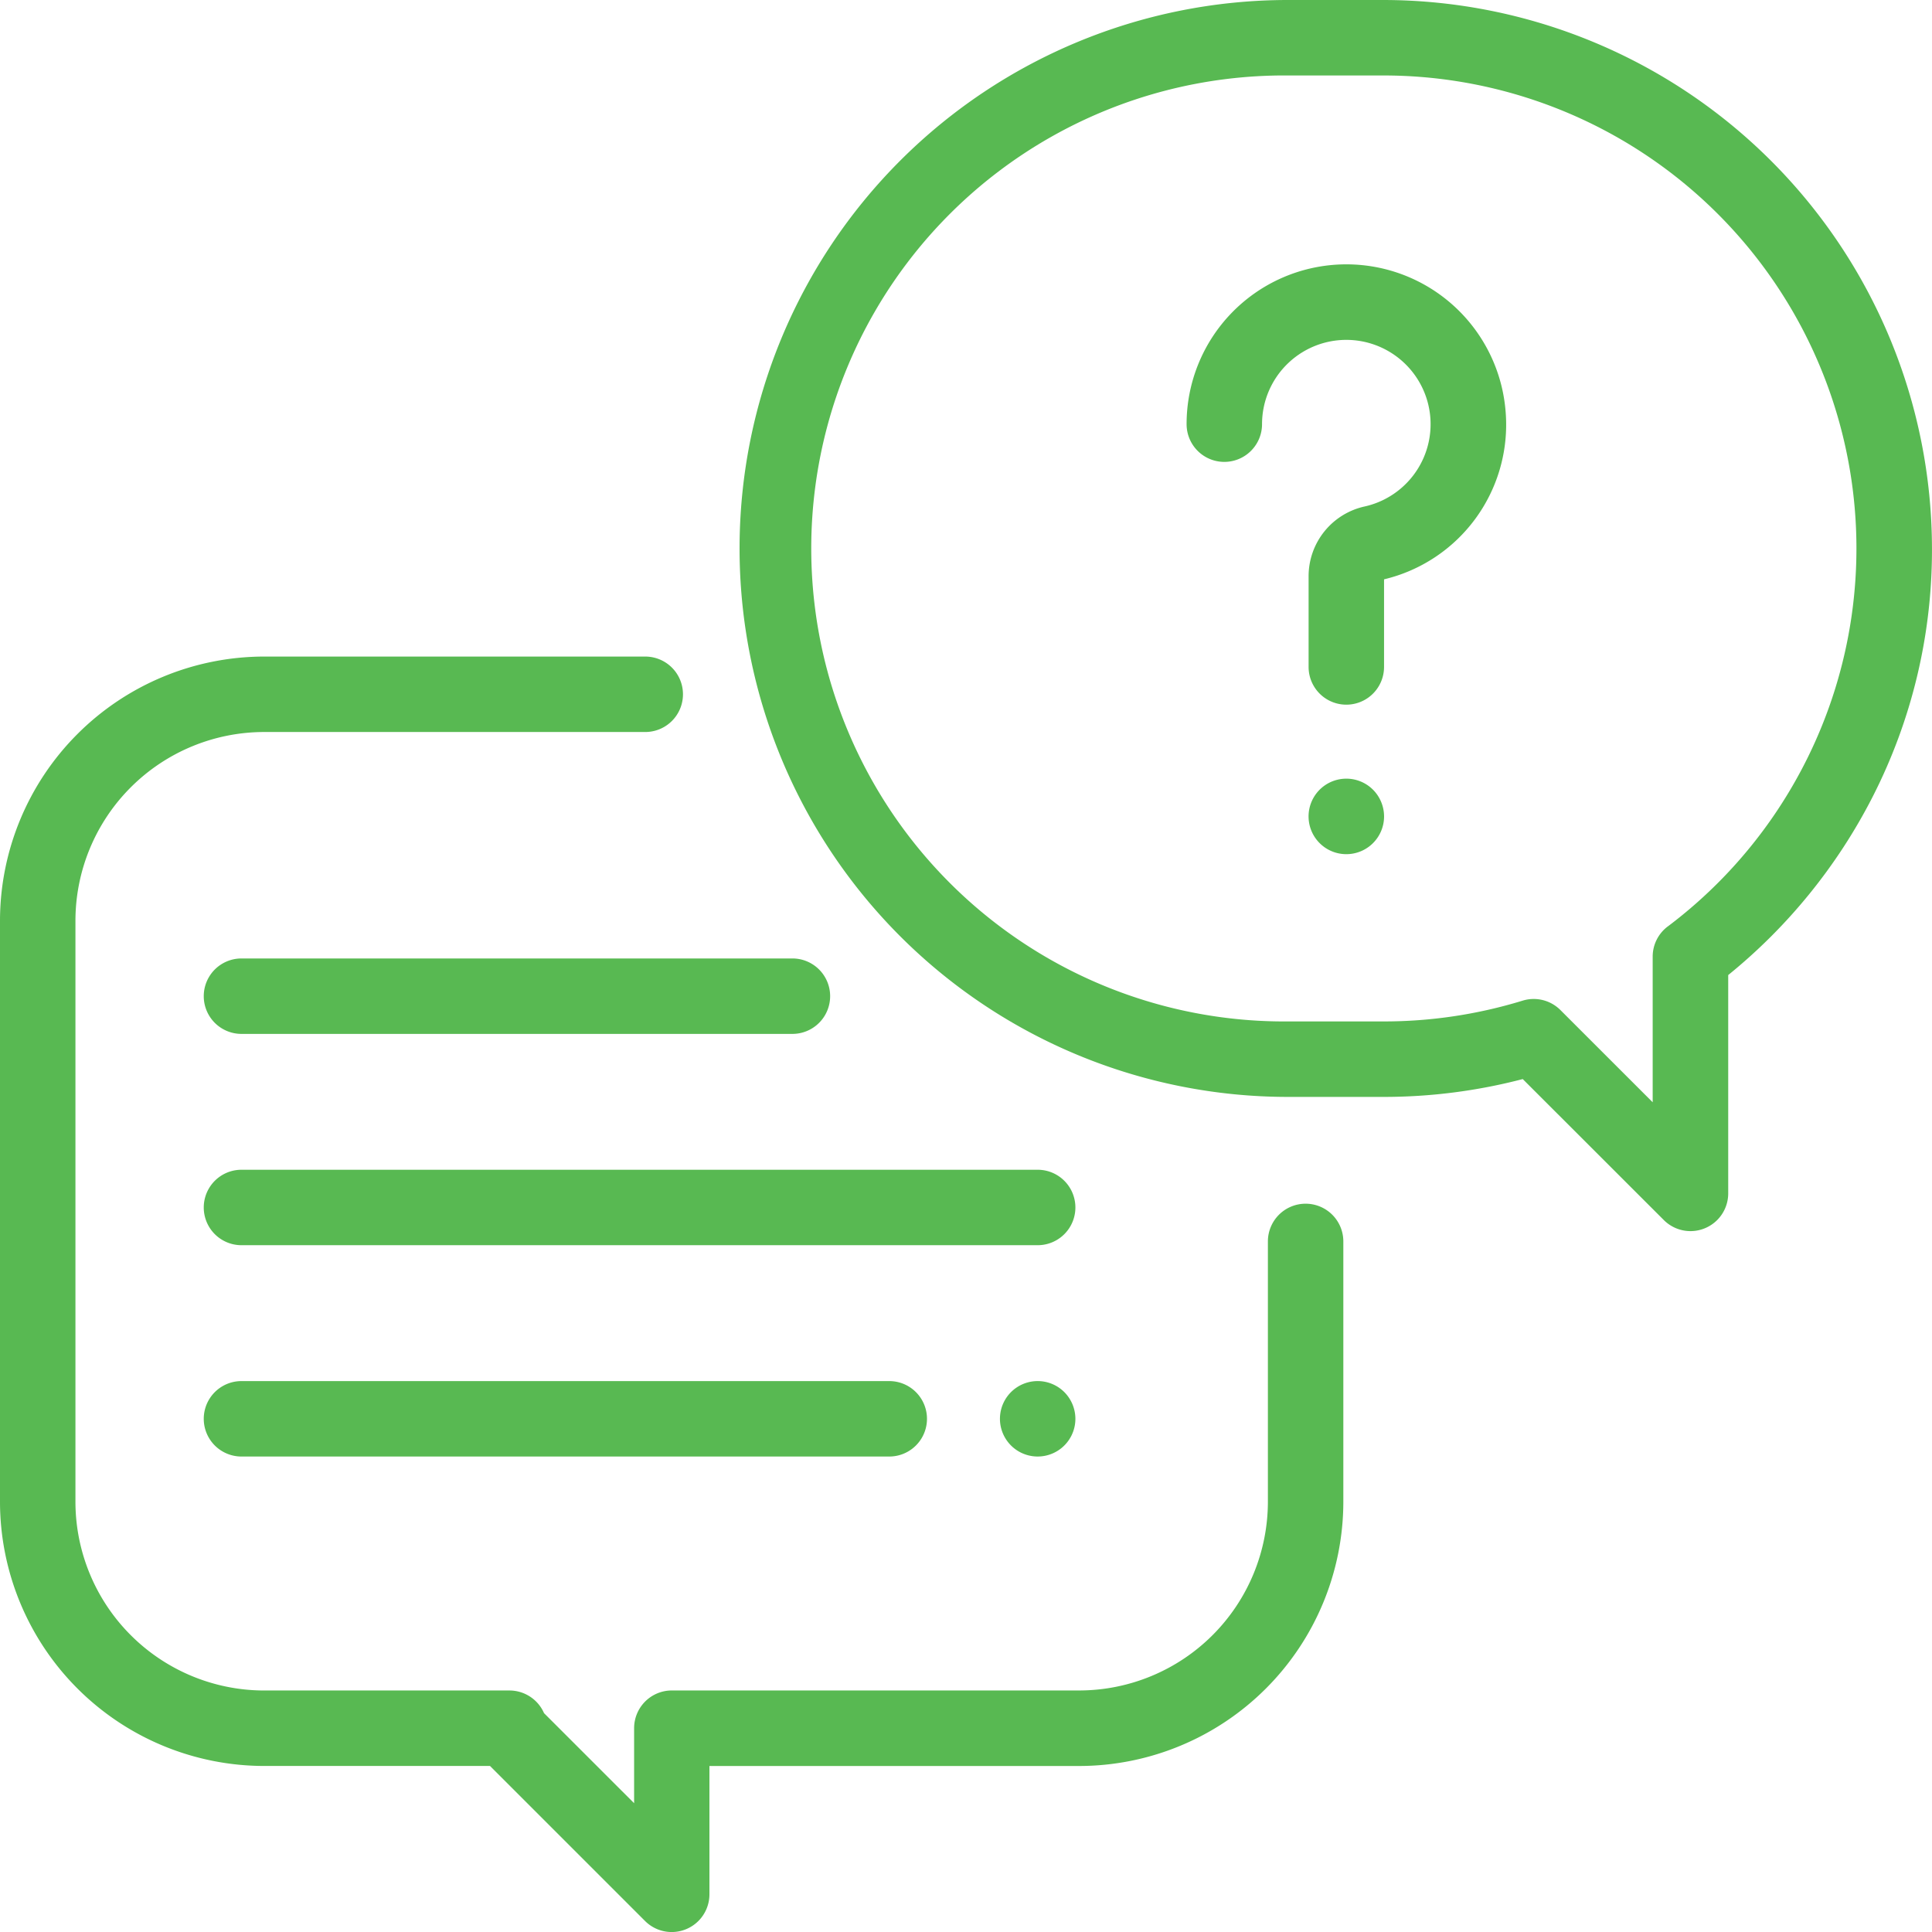 <svg xmlns="http://www.w3.org/2000/svg" width="64.022" height="64.022" viewBox="0 0 64.022 64.022"><defs><style>.a{fill:#58b952;}</style></defs><g transform="translate(0 21.757)"><path class="a" d="M43.265,192.131a1.25,1.25,0,0,0-1.25,1.25v8.628a6.259,6.259,0,0,1-6.252,6.252h-13.5a1.25,1.25,0,0,0-1.25,1.25l0,2.486-2.985-2.984a1.251,1.251,0,0,0-1.147-.751H8.753A6.259,6.259,0,0,1,2.5,202.01V182.753A6.259,6.259,0,0,1,8.753,176.5H21.382a1.25,1.25,0,0,0,0-2.5H8.753A8.763,8.763,0,0,0,0,182.753V202.01a8.763,8.763,0,0,0,8.753,8.753h7.485l5.136,5.136a1.25,1.25,0,0,0,2.135-.883l0-4.252H35.762a8.763,8.763,0,0,0,8.753-8.753v-8.628A1.25,1.25,0,0,0,43.265,192.131Z" transform="translate(0 -174)"/></g><g transform="translate(24.508)"><path class="a" d="M217.339,0h-3.165a18.174,18.174,0,1,0,0,36.349h3.165a18.209,18.209,0,0,0,4.613-.591l4.675,4.672a1.25,1.25,0,0,0,2.134-.884V32.311a18.348,18.348,0,0,0,4.777-5.89,17.978,17.978,0,0,0,1.975-8.247A18.2,18.2,0,0,0,217.339,0Zm9.419,30.7a1.251,1.251,0,0,0-.5,1v4.827L223.2,33.47a1.25,1.25,0,0,0-1.251-.311,15.678,15.678,0,0,1-4.61.689h-3.165a15.674,15.674,0,1,1,0-31.347h3.165a15.674,15.674,0,0,1,9.419,28.2Z" transform="translate(-196)"/></g><g transform="translate(39.321 8.761)"><path class="a" d="M325.037,74.985a5.294,5.294,0,0,0-10.575.373,1.25,1.25,0,0,0,2.5,0,2.793,2.793,0,0,1,2.994-2.786,2.794,2.794,0,0,1,.413,5.512,2.366,2.366,0,0,0-1.864,2.319v3a1.25,1.25,0,1,0,2.5,0V80.5A5.267,5.267,0,0,0,325.037,74.985Z" transform="translate(-314.462 -70.063)"/></g><g transform="translate(43.365 25.8)"><path class="a" d="M348.934,206.7a1.251,1.251,0,1,0,.366.884A1.26,1.26,0,0,0,348.934,206.7Z" transform="translate(-346.8 -206.33)"/></g><g transform="translate(6.752 38.763)"><path class="a" d="M81.634,310H55.25a1.25,1.25,0,0,0,0,2.5H81.634a1.25,1.25,0,0,0,0-2.5Z" transform="translate(-54 -310)"/></g><g transform="translate(33.136 45.766)"><path class="a" d="M267.134,366.366a1.25,1.25,0,1,0,.366.884A1.259,1.259,0,0,0,267.134,366.366Z" transform="translate(-265 -366)"/></g><g transform="translate(6.752 45.766)"><path class="a" d="M76.716,366H55.25a1.25,1.25,0,0,0,0,2.5H76.716a1.25,1.25,0,0,0,0-2.5Z" transform="translate(-54 -366)"/></g><g transform="translate(6.752 31.761)"><path class="a" d="M73.507,254H55.25a1.25,1.25,0,0,0,0,2.5H73.507a1.25,1.25,0,0,0,0-2.5Z" transform="translate(-54 -254)"/></g></svg>